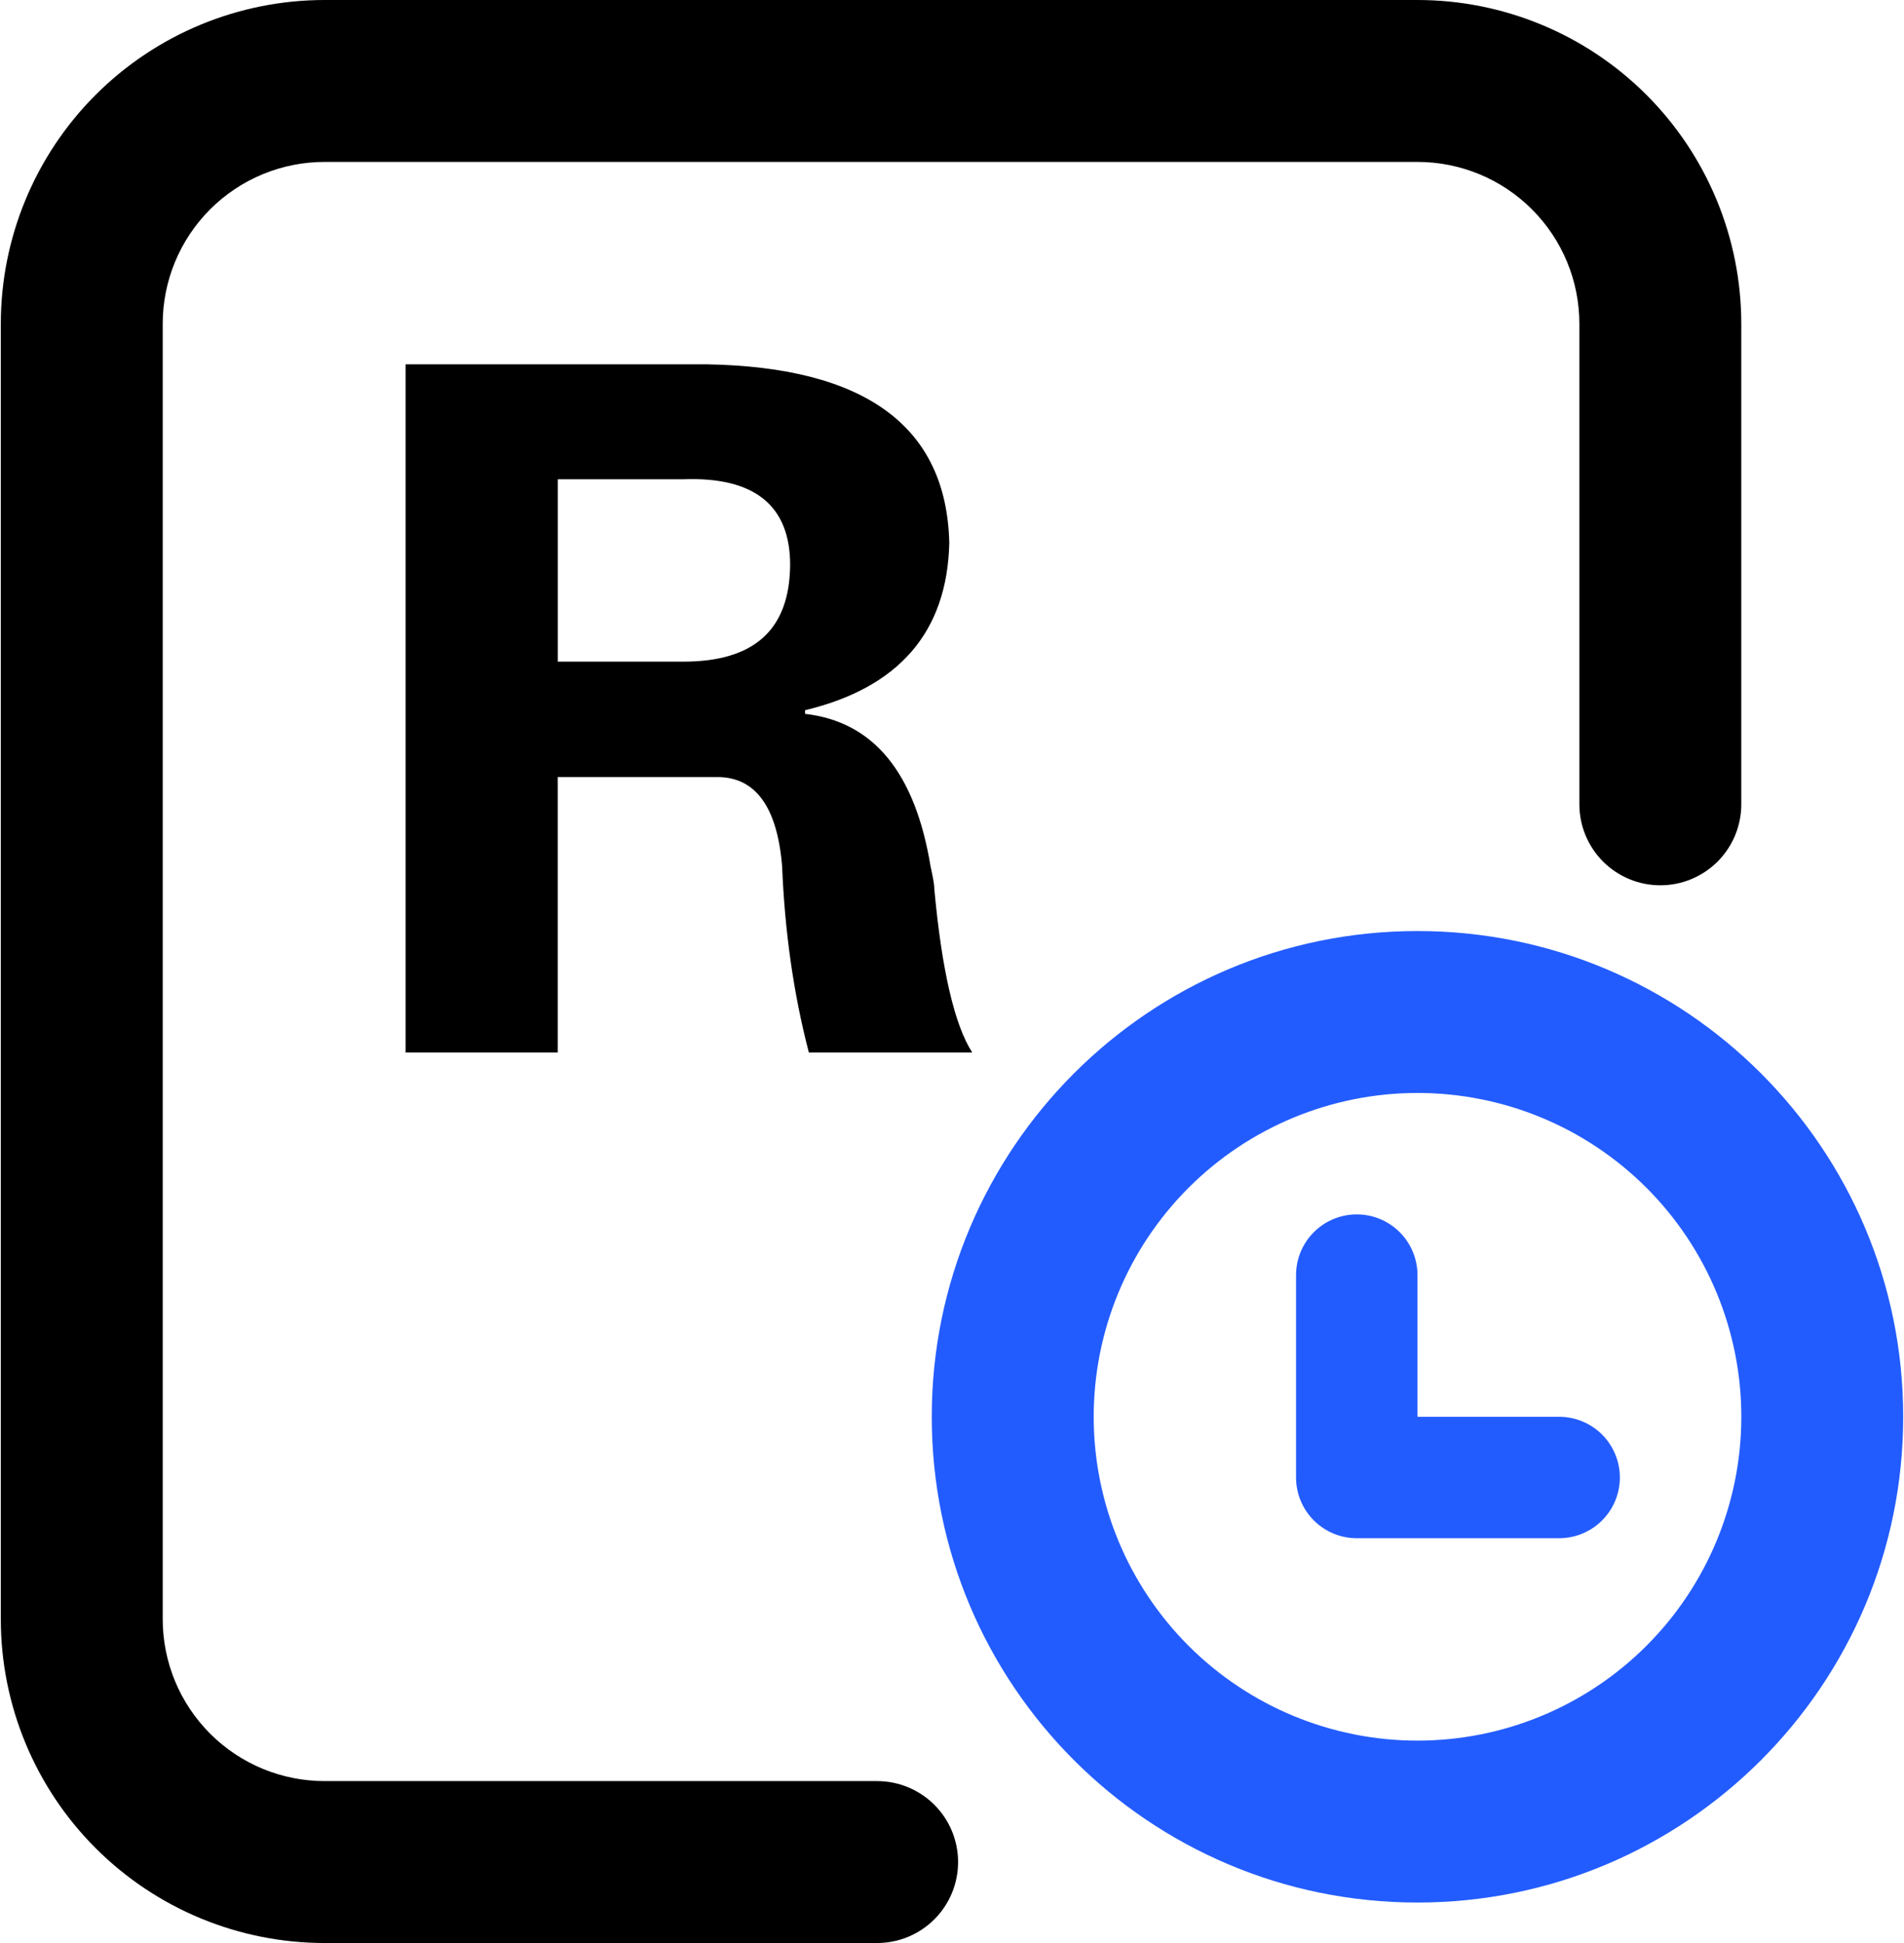 <svg width="196" height="200" viewBox="0 0 196 200" fill="none" xmlns="http://www.w3.org/2000/svg">
<path d="M97.721 55.896C97.446 43.9 89.088 37.771 72.704 37.5H41.75V108.333H57.417V79.987H73.858C77.763 79.987 80.017 83.054 80.513 89.188C80.787 95.854 81.667 102.204 83.263 108.333H100.083C98.271 105.538 96.95 99.892 96.179 91.5C96.179 90.958 96.013 90.208 95.796 89.188C94.2 79.504 89.912 74.287 82.875 73.479V73.104C92.5 70.792 97.5 65.092 97.721 55.896ZM70.338 68.104H57.421V49.333H70.338C77.65 49.062 81.338 52.021 81.338 58.154C81.279 64.821 77.65 68.104 70.338 68.104Z" fill="black"/>
<path d="M90.291 183.333C91.386 183.333 92.47 183.549 93.481 183.967C94.492 184.386 95.411 185 96.185 185.774C96.959 186.547 97.573 187.466 97.992 188.477C98.41 189.488 98.626 190.572 98.626 191.667C98.626 192.761 98.41 193.845 97.992 194.856C97.573 195.867 96.959 196.786 96.185 197.56C95.411 198.334 94.492 198.947 93.481 199.366C92.47 199.785 91.386 200 90.291 200H33.416C24.576 200 16.097 196.488 9.846 190.237C3.595 183.986 0.083 175.507 0.083 166.667V33.333C0.083 24.493 3.595 16.014 9.846 9.763C16.097 3.512 24.576 5.18001e-08 33.416 0L145.916 0C154.757 0 163.235 3.512 169.487 9.763C175.738 16.014 179.25 24.493 179.25 33.333V82.792C179.25 83.886 179.034 84.97 178.616 85.981C178.197 86.992 177.583 87.911 176.809 88.685C176.036 89.459 175.117 90.073 174.106 90.492C173.095 90.911 172.011 91.126 170.916 91.126C169.822 91.126 168.738 90.911 167.727 90.492C166.716 90.073 165.797 89.459 165.023 88.685C164.249 87.911 163.636 86.992 163.217 85.981C162.798 84.97 162.583 83.886 162.583 82.792V33.333C162.583 31.145 162.152 28.977 161.314 26.955C160.477 24.933 159.249 23.096 157.701 21.548C156.154 20.001 154.316 18.773 152.294 17.935C150.272 17.098 148.105 16.667 145.916 16.667H33.416C31.228 16.667 29.06 17.098 27.038 17.935C25.016 18.773 23.179 20.001 21.631 21.548C20.084 23.096 18.856 24.933 18.018 26.955C17.181 28.977 16.75 31.145 16.75 33.333V166.667C16.75 168.855 17.181 171.023 18.018 173.045C18.856 175.067 20.084 176.904 21.631 178.452C23.179 179.999 25.016 181.227 27.038 182.065C29.06 182.902 31.228 183.333 33.416 183.333H90.291Z" fill="black"/>
<path d="M145.917 195.834C118.304 195.834 95.917 173.446 95.917 145.834C95.917 118.221 118.304 95.834 145.917 95.834C173.529 95.834 195.917 118.221 195.917 145.834C195.917 173.446 173.529 195.834 145.917 195.834ZM145.917 179.167C150.295 179.168 154.629 178.306 158.674 176.631C162.718 174.956 166.393 172.5 169.489 169.405C172.584 166.31 175.04 162.635 176.715 158.591C178.391 154.546 179.253 150.212 179.253 145.834C179.253 141.456 178.391 137.122 176.715 133.077C175.04 129.033 172.584 125.358 169.489 122.263C166.393 119.168 162.718 116.712 158.674 115.037C154.629 113.362 150.295 112.5 145.917 112.501C137.077 112.501 128.599 116.014 122.348 122.265C116.098 128.516 112.586 136.994 112.586 145.834C112.586 154.674 116.098 163.152 122.348 169.403C128.599 175.654 137.077 179.167 145.917 179.167Z" fill="#235CFE"/>
<path d="M145.917 145.833H160.5C162.158 145.833 163.748 146.492 164.92 147.664C166.092 148.836 166.75 150.426 166.75 152.083C166.75 153.741 166.092 155.331 164.92 156.503C163.748 157.675 162.158 158.333 160.5 158.333H139.667C138.009 158.333 136.42 157.675 135.248 156.503C134.075 155.331 133.417 153.741 133.417 152.083V131.25C133.417 129.592 134.075 128.003 135.248 126.831C136.42 125.658 138.009 125 139.667 125C141.325 125 142.914 125.658 144.086 126.831C145.259 128.003 145.917 129.592 145.917 131.25V145.833Z" fill="#235CFE"/>
</svg>

